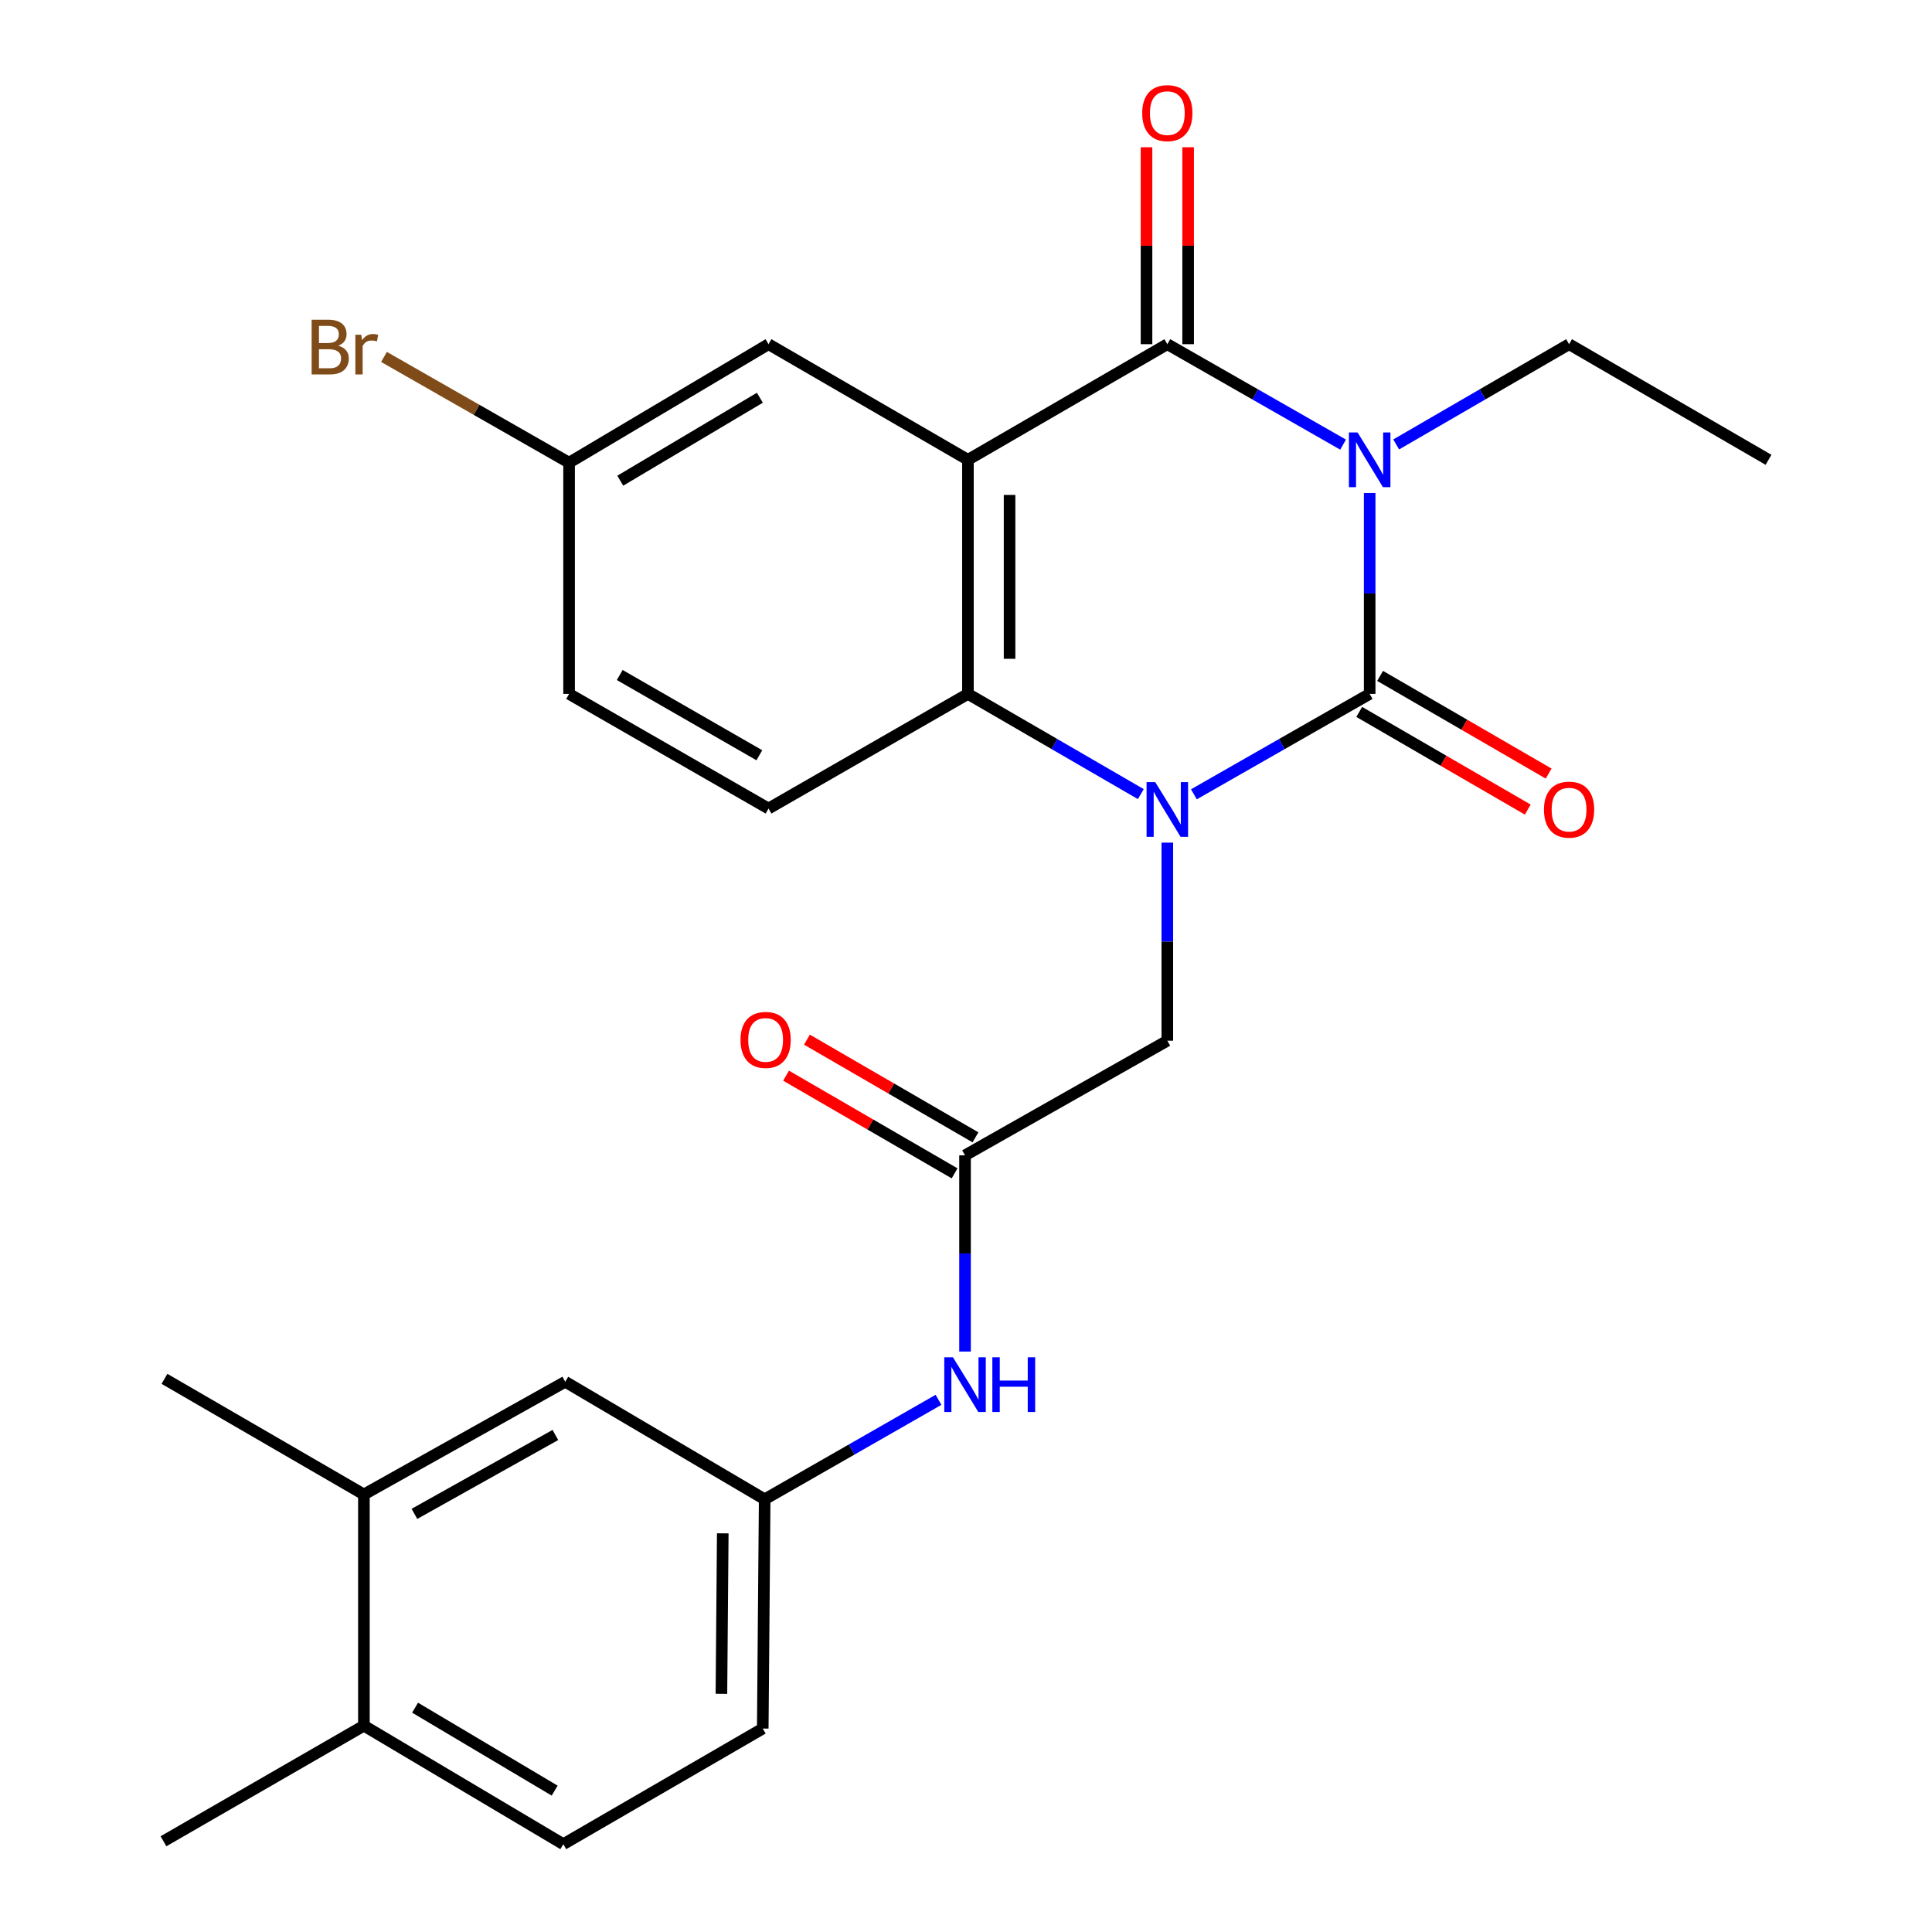 <?xml version='1.0' encoding='iso-8859-1'?>
<svg version='1.1' baseProfile='full'
              xmlns='http://www.w3.org/2000/svg'
                      xmlns:rdkit='http://www.rdkit.org/xml'
                      xmlns:xlink='http://www.w3.org/1999/xlink'
                  xml:space='preserve'
width='1000px' height='1000px' viewBox='0 0 1000 1000'>
<!-- END OF HEADER -->
<rect style='opacity:1.0;fill:#FFFFFF;stroke:none' width='1000' height='1000' x='0' y='0'> </rect>
<path class='bond-0' d='M 708.937,255.188 L 708.937,307.176' style='fill:none;fill-rule:evenodd;stroke:#0000FF;stroke-width:6px;stroke-linecap:butt;stroke-linejoin:miter;stroke-opacity:1' />
<path class='bond-0' d='M 708.937,307.176 L 708.937,359.165' style='fill:none;fill-rule:evenodd;stroke:#000000;stroke-width:6px;stroke-linecap:butt;stroke-linejoin:miter;stroke-opacity:1' />
<path class='bond-2' d='M 695.182,230.138 L 649.694,204.145' style='fill:none;fill-rule:evenodd;stroke:#0000FF;stroke-width:6px;stroke-linecap:butt;stroke-linejoin:miter;stroke-opacity:1' />
<path class='bond-2' d='M 649.694,204.145 L 604.205,178.152' style='fill:none;fill-rule:evenodd;stroke:#000000;stroke-width:6px;stroke-linecap:butt;stroke-linejoin:miter;stroke-opacity:1' />
<path class='bond-17' d='M 722.66,230.042 L 767.405,204.097' style='fill:none;fill-rule:evenodd;stroke:#0000FF;stroke-width:6px;stroke-linecap:butt;stroke-linejoin:miter;stroke-opacity:1' />
<path class='bond-17' d='M 767.405,204.097 L 812.149,178.152' style='fill:none;fill-rule:evenodd;stroke:#000000;stroke-width:6px;stroke-linecap:butt;stroke-linejoin:miter;stroke-opacity:1' />
<path class='bond-1' d='M 708.937,359.165 L 663.449,385.148' style='fill:none;fill-rule:evenodd;stroke:#000000;stroke-width:6px;stroke-linecap:butt;stroke-linejoin:miter;stroke-opacity:1' />
<path class='bond-1' d='M 663.449,385.148 L 617.961,411.131' style='fill:none;fill-rule:evenodd;stroke:#0000FF;stroke-width:6px;stroke-linecap:butt;stroke-linejoin:miter;stroke-opacity:1' />
<path class='bond-9' d='M 703.535,368.485 L 747.15,393.764' style='fill:none;fill-rule:evenodd;stroke:#000000;stroke-width:6px;stroke-linecap:butt;stroke-linejoin:miter;stroke-opacity:1' />
<path class='bond-9' d='M 747.15,393.764 L 790.765,419.044' style='fill:none;fill-rule:evenodd;stroke:#FF0000;stroke-width:6px;stroke-linecap:butt;stroke-linejoin:miter;stroke-opacity:1' />
<path class='bond-9' d='M 714.339,349.845 L 757.954,375.124' style='fill:none;fill-rule:evenodd;stroke:#000000;stroke-width:6px;stroke-linecap:butt;stroke-linejoin:miter;stroke-opacity:1' />
<path class='bond-9' d='M 757.954,375.124 L 801.569,400.404' style='fill:none;fill-rule:evenodd;stroke:#FF0000;stroke-width:6px;stroke-linecap:butt;stroke-linejoin:miter;stroke-opacity:1' />
<path class='bond-5' d='M 604.205,436.14 L 604.205,487.405' style='fill:none;fill-rule:evenodd;stroke:#0000FF;stroke-width:6px;stroke-linecap:butt;stroke-linejoin:miter;stroke-opacity:1' />
<path class='bond-5' d='M 604.205,487.405 L 604.205,538.669' style='fill:none;fill-rule:evenodd;stroke:#000000;stroke-width:6px;stroke-linecap:butt;stroke-linejoin:miter;stroke-opacity:1' />
<path class='bond-26' d='M 590.483,411.033 L 545.744,385.099' style='fill:none;fill-rule:evenodd;stroke:#0000FF;stroke-width:6px;stroke-linecap:butt;stroke-linejoin:miter;stroke-opacity:1' />
<path class='bond-26' d='M 545.744,385.099 L 501.005,359.165' style='fill:none;fill-rule:evenodd;stroke:#000000;stroke-width:6px;stroke-linecap:butt;stroke-linejoin:miter;stroke-opacity:1' />
<path class='bond-3' d='M 604.205,178.152 L 501.005,237.999' style='fill:none;fill-rule:evenodd;stroke:#000000;stroke-width:6px;stroke-linecap:butt;stroke-linejoin:miter;stroke-opacity:1' />
<path class='bond-11' d='M 614.978,178.152 L 614.978,127.187' style='fill:none;fill-rule:evenodd;stroke:#000000;stroke-width:6px;stroke-linecap:butt;stroke-linejoin:miter;stroke-opacity:1' />
<path class='bond-11' d='M 614.978,127.187 L 614.978,76.222' style='fill:none;fill-rule:evenodd;stroke:#FF0000;stroke-width:6px;stroke-linecap:butt;stroke-linejoin:miter;stroke-opacity:1' />
<path class='bond-11' d='M 593.433,178.152 L 593.433,127.187' style='fill:none;fill-rule:evenodd;stroke:#000000;stroke-width:6px;stroke-linecap:butt;stroke-linejoin:miter;stroke-opacity:1' />
<path class='bond-11' d='M 593.433,127.187 L 593.433,76.222' style='fill:none;fill-rule:evenodd;stroke:#FF0000;stroke-width:6px;stroke-linecap:butt;stroke-linejoin:miter;stroke-opacity:1' />
<path class='bond-4' d='M 501.005,237.999 L 501.005,359.165' style='fill:none;fill-rule:evenodd;stroke:#000000;stroke-width:6px;stroke-linecap:butt;stroke-linejoin:miter;stroke-opacity:1' />
<path class='bond-4' d='M 522.55,256.174 L 522.55,340.99' style='fill:none;fill-rule:evenodd;stroke:#000000;stroke-width:6px;stroke-linecap:butt;stroke-linejoin:miter;stroke-opacity:1' />
<path class='bond-7' d='M 501.005,237.999 L 397.782,178.152' style='fill:none;fill-rule:evenodd;stroke:#000000;stroke-width:6px;stroke-linecap:butt;stroke-linejoin:miter;stroke-opacity:1' />
<path class='bond-8' d='M 501.005,359.165 L 397.782,418.497' style='fill:none;fill-rule:evenodd;stroke:#000000;stroke-width:6px;stroke-linecap:butt;stroke-linejoin:miter;stroke-opacity:1' />
<path class='bond-6' d='M 604.205,538.669 L 499.497,598.002' style='fill:none;fill-rule:evenodd;stroke:#000000;stroke-width:6px;stroke-linecap:butt;stroke-linejoin:miter;stroke-opacity:1' />
<path class='bond-10' d='M 499.497,598.002 L 499.497,648.782' style='fill:none;fill-rule:evenodd;stroke:#000000;stroke-width:6px;stroke-linecap:butt;stroke-linejoin:miter;stroke-opacity:1' />
<path class='bond-10' d='M 499.497,648.782 L 499.497,699.563' style='fill:none;fill-rule:evenodd;stroke:#0000FF;stroke-width:6px;stroke-linecap:butt;stroke-linejoin:miter;stroke-opacity:1' />
<path class='bond-16' d='M 504.899,588.682 L 461.285,563.402' style='fill:none;fill-rule:evenodd;stroke:#000000;stroke-width:6px;stroke-linecap:butt;stroke-linejoin:miter;stroke-opacity:1' />
<path class='bond-16' d='M 461.285,563.402 L 417.67,538.122' style='fill:none;fill-rule:evenodd;stroke:#FF0000;stroke-width:6px;stroke-linecap:butt;stroke-linejoin:miter;stroke-opacity:1' />
<path class='bond-16' d='M 494.095,607.322 L 450.48,582.042' style='fill:none;fill-rule:evenodd;stroke:#000000;stroke-width:6px;stroke-linecap:butt;stroke-linejoin:miter;stroke-opacity:1' />
<path class='bond-16' d='M 450.48,582.042 L 406.866,556.762' style='fill:none;fill-rule:evenodd;stroke:#FF0000;stroke-width:6px;stroke-linecap:butt;stroke-linejoin:miter;stroke-opacity:1' />
<path class='bond-19' d='M 397.782,178.152 L 294.558,239.483' style='fill:none;fill-rule:evenodd;stroke:#000000;stroke-width:6px;stroke-linecap:butt;stroke-linejoin:miter;stroke-opacity:1' />
<path class='bond-19' d='M 393.303,205.874 L 321.046,248.805' style='fill:none;fill-rule:evenodd;stroke:#000000;stroke-width:6px;stroke-linecap:butt;stroke-linejoin:miter;stroke-opacity:1' />
<path class='bond-27' d='M 397.782,418.497 L 294.558,359.165' style='fill:none;fill-rule:evenodd;stroke:#000000;stroke-width:6px;stroke-linecap:butt;stroke-linejoin:miter;stroke-opacity:1' />
<path class='bond-27' d='M 393.035,390.918 L 320.778,349.386' style='fill:none;fill-rule:evenodd;stroke:#000000;stroke-width:6px;stroke-linecap:butt;stroke-linejoin:miter;stroke-opacity:1' />
<path class='bond-13' d='M 485.77,724.545 L 440.782,750.29' style='fill:none;fill-rule:evenodd;stroke:#0000FF;stroke-width:6px;stroke-linecap:butt;stroke-linejoin:miter;stroke-opacity:1' />
<path class='bond-13' d='M 440.782,750.29 L 395.795,776.034' style='fill:none;fill-rule:evenodd;stroke:#000000;stroke-width:6px;stroke-linecap:butt;stroke-linejoin:miter;stroke-opacity:1' />
<path class='bond-12' d='M 188.353,773.533 L 292.571,715.194' style='fill:none;fill-rule:evenodd;stroke:#000000;stroke-width:6px;stroke-linecap:butt;stroke-linejoin:miter;stroke-opacity:1' />
<path class='bond-12' d='M 214.51,783.582 L 287.462,742.744' style='fill:none;fill-rule:evenodd;stroke:#000000;stroke-width:6px;stroke-linecap:butt;stroke-linejoin:miter;stroke-opacity:1' />
<path class='bond-23' d='M 188.353,773.533 L 85.129,713.686' style='fill:none;fill-rule:evenodd;stroke:#000000;stroke-width:6px;stroke-linecap:butt;stroke-linejoin:miter;stroke-opacity:1' />
<path class='bond-28' d='M 188.353,773.533 L 188.353,893.214' style='fill:none;fill-rule:evenodd;stroke:#000000;stroke-width:6px;stroke-linecap:butt;stroke-linejoin:miter;stroke-opacity:1' />
<path class='bond-14' d='M 395.795,776.034 L 292.571,715.194' style='fill:none;fill-rule:evenodd;stroke:#000000;stroke-width:6px;stroke-linecap:butt;stroke-linejoin:miter;stroke-opacity:1' />
<path class='bond-21' d='M 395.795,776.034 L 394.801,894.699' style='fill:none;fill-rule:evenodd;stroke:#000000;stroke-width:6px;stroke-linecap:butt;stroke-linejoin:miter;stroke-opacity:1' />
<path class='bond-21' d='M 374.101,793.653 L 373.406,876.719' style='fill:none;fill-rule:evenodd;stroke:#000000;stroke-width:6px;stroke-linecap:butt;stroke-linejoin:miter;stroke-opacity:1' />
<path class='bond-15' d='M 188.353,893.214 L 291.565,954.545' style='fill:none;fill-rule:evenodd;stroke:#000000;stroke-width:6px;stroke-linecap:butt;stroke-linejoin:miter;stroke-opacity:1' />
<path class='bond-15' d='M 214.841,883.892 L 287.089,926.824' style='fill:none;fill-rule:evenodd;stroke:#000000;stroke-width:6px;stroke-linecap:butt;stroke-linejoin:miter;stroke-opacity:1' />
<path class='bond-24' d='M 188.353,893.214 L 84.615,953.037' style='fill:none;fill-rule:evenodd;stroke:#000000;stroke-width:6px;stroke-linecap:butt;stroke-linejoin:miter;stroke-opacity:1' />
<path class='bond-25' d='M 812.149,178.152 L 915.385,237.999' style='fill:none;fill-rule:evenodd;stroke:#000000;stroke-width:6px;stroke-linecap:butt;stroke-linejoin:miter;stroke-opacity:1' />
<path class='bond-18' d='M 291.565,954.545 L 394.801,894.699' style='fill:none;fill-rule:evenodd;stroke:#000000;stroke-width:6px;stroke-linecap:butt;stroke-linejoin:miter;stroke-opacity:1' />
<path class='bond-20' d='M 294.558,239.483 L 294.558,359.165' style='fill:none;fill-rule:evenodd;stroke:#000000;stroke-width:6px;stroke-linecap:butt;stroke-linejoin:miter;stroke-opacity:1' />
<path class='bond-22' d='M 294.558,239.483 L 246.655,212.113' style='fill:none;fill-rule:evenodd;stroke:#000000;stroke-width:6px;stroke-linecap:butt;stroke-linejoin:miter;stroke-opacity:1' />
<path class='bond-22' d='M 246.655,212.113 L 198.753,184.742' style='fill:none;fill-rule:evenodd;stroke:#7F4C19;stroke-width:6px;stroke-linecap:butt;stroke-linejoin:miter;stroke-opacity:1' />
<path  class='atom-0' d='M 702.677 223.839
L 711.957 238.839
Q 712.877 240.319, 714.357 242.999
Q 715.837 245.679, 715.917 245.839
L 715.917 223.839
L 719.677 223.839
L 719.677 252.159
L 715.797 252.159
L 705.837 235.759
Q 704.677 233.839, 703.437 231.639
Q 702.237 229.439, 701.877 228.759
L 701.877 252.159
L 698.197 252.159
L 698.197 223.839
L 702.677 223.839
' fill='#0000FF'/>
<path  class='atom-2' d='M 597.945 404.828
L 607.225 419.828
Q 608.145 421.308, 609.625 423.988
Q 611.105 426.668, 611.185 426.828
L 611.185 404.828
L 614.945 404.828
L 614.945 433.148
L 611.065 433.148
L 601.105 416.748
Q 599.945 414.828, 598.705 412.628
Q 597.505 410.428, 597.145 409.748
L 597.145 433.148
L 593.465 433.148
L 593.465 404.828
L 597.945 404.828
' fill='#0000FF'/>
<path  class='atom-10' d='M 799.149 419.068
Q 799.149 412.268, 802.509 408.468
Q 805.869 404.668, 812.149 404.668
Q 818.429 404.668, 821.789 408.468
Q 825.149 412.268, 825.149 419.068
Q 825.149 425.948, 821.749 429.868
Q 818.349 433.748, 812.149 433.748
Q 805.909 433.748, 802.509 429.868
Q 799.149 425.988, 799.149 419.068
M 812.149 430.548
Q 816.469 430.548, 818.789 427.668
Q 821.149 424.748, 821.149 419.068
Q 821.149 413.508, 818.789 410.708
Q 816.469 407.868, 812.149 407.868
Q 807.829 407.868, 805.469 410.668
Q 803.149 413.468, 803.149 419.068
Q 803.149 424.788, 805.469 427.668
Q 807.829 430.548, 812.149 430.548
' fill='#FF0000'/>
<path  class='atom-11' d='M 493.237 702.53
L 502.517 717.53
Q 503.437 719.01, 504.917 721.69
Q 506.397 724.37, 506.477 724.53
L 506.477 702.53
L 510.237 702.53
L 510.237 730.85
L 506.357 730.85
L 496.397 714.45
Q 495.237 712.53, 493.997 710.33
Q 492.797 708.13, 492.437 707.45
L 492.437 730.85
L 488.757 730.85
L 488.757 702.53
L 493.237 702.53
' fill='#0000FF'/>
<path  class='atom-11' d='M 513.637 702.53
L 517.477 702.53
L 517.477 714.57
L 531.957 714.57
L 531.957 702.53
L 535.797 702.53
L 535.797 730.85
L 531.957 730.85
L 531.957 717.77
L 517.477 717.77
L 517.477 730.85
L 513.637 730.85
L 513.637 702.53
' fill='#0000FF'/>
<path  class='atom-12' d='M 591.205 58.55
Q 591.205 51.75, 594.565 47.95
Q 597.925 44.15, 604.205 44.15
Q 610.485 44.15, 613.845 47.95
Q 617.205 51.75, 617.205 58.55
Q 617.205 65.43, 613.805 69.35
Q 610.405 73.23, 604.205 73.23
Q 597.965 73.23, 594.565 69.35
Q 591.205 65.47, 591.205 58.55
M 604.205 70.03
Q 608.525 70.03, 610.845 67.15
Q 613.205 64.23, 613.205 58.55
Q 613.205 52.99, 610.845 50.19
Q 608.525 47.35, 604.205 47.35
Q 599.885 47.35, 597.525 50.15
Q 595.205 52.95, 595.205 58.55
Q 595.205 64.27, 597.525 67.15
Q 599.885 70.03, 604.205 70.03
' fill='#FF0000'/>
<path  class='atom-17' d='M 383.285 538.259
Q 383.285 531.459, 386.645 527.659
Q 390.005 523.859, 396.285 523.859
Q 402.565 523.859, 405.925 527.659
Q 409.285 531.459, 409.285 538.259
Q 409.285 545.139, 405.885 549.059
Q 402.485 552.939, 396.285 552.939
Q 390.045 552.939, 386.645 549.059
Q 383.285 545.179, 383.285 538.259
M 396.285 549.739
Q 400.605 549.739, 402.925 546.859
Q 405.285 543.939, 405.285 538.259
Q 405.285 532.699, 402.925 529.899
Q 400.605 527.059, 396.285 527.059
Q 391.965 527.059, 389.605 529.859
Q 387.285 532.659, 387.285 538.259
Q 387.285 543.979, 389.605 546.859
Q 391.965 549.739, 396.285 549.739
' fill='#FF0000'/>
<path  class='atom-23' d='M 175.058 178.928
Q 177.778 179.688, 179.138 181.368
Q 180.538 183.008, 180.538 185.448
Q 180.538 189.368, 178.018 191.608
Q 175.538 193.808, 170.818 193.808
L 161.298 193.808
L 161.298 165.488
L 169.658 165.488
Q 174.498 165.488, 176.938 167.448
Q 179.378 169.408, 179.378 173.008
Q 179.378 177.288, 175.058 178.928
M 165.098 168.688
L 165.098 177.568
L 169.658 177.568
Q 172.458 177.568, 173.898 176.448
Q 175.378 175.288, 175.378 173.008
Q 175.378 168.688, 169.658 168.688
L 165.098 168.688
M 170.818 190.608
Q 173.578 190.608, 175.058 189.288
Q 176.538 187.968, 176.538 185.448
Q 176.538 183.128, 174.898 181.968
Q 173.298 180.768, 170.218 180.768
L 165.098 180.768
L 165.098 190.608
L 170.818 190.608
' fill='#7F4C19'/>
<path  class='atom-23' d='M 186.978 173.248
L 187.418 176.088
Q 189.578 172.888, 193.098 172.888
Q 194.218 172.888, 195.738 173.288
L 195.138 176.648
Q 193.418 176.248, 192.458 176.248
Q 190.778 176.248, 189.658 176.928
Q 188.578 177.568, 187.698 179.128
L 187.698 193.808
L 183.938 193.808
L 183.938 173.248
L 186.978 173.248
' fill='#7F4C19'/>
</svg>
